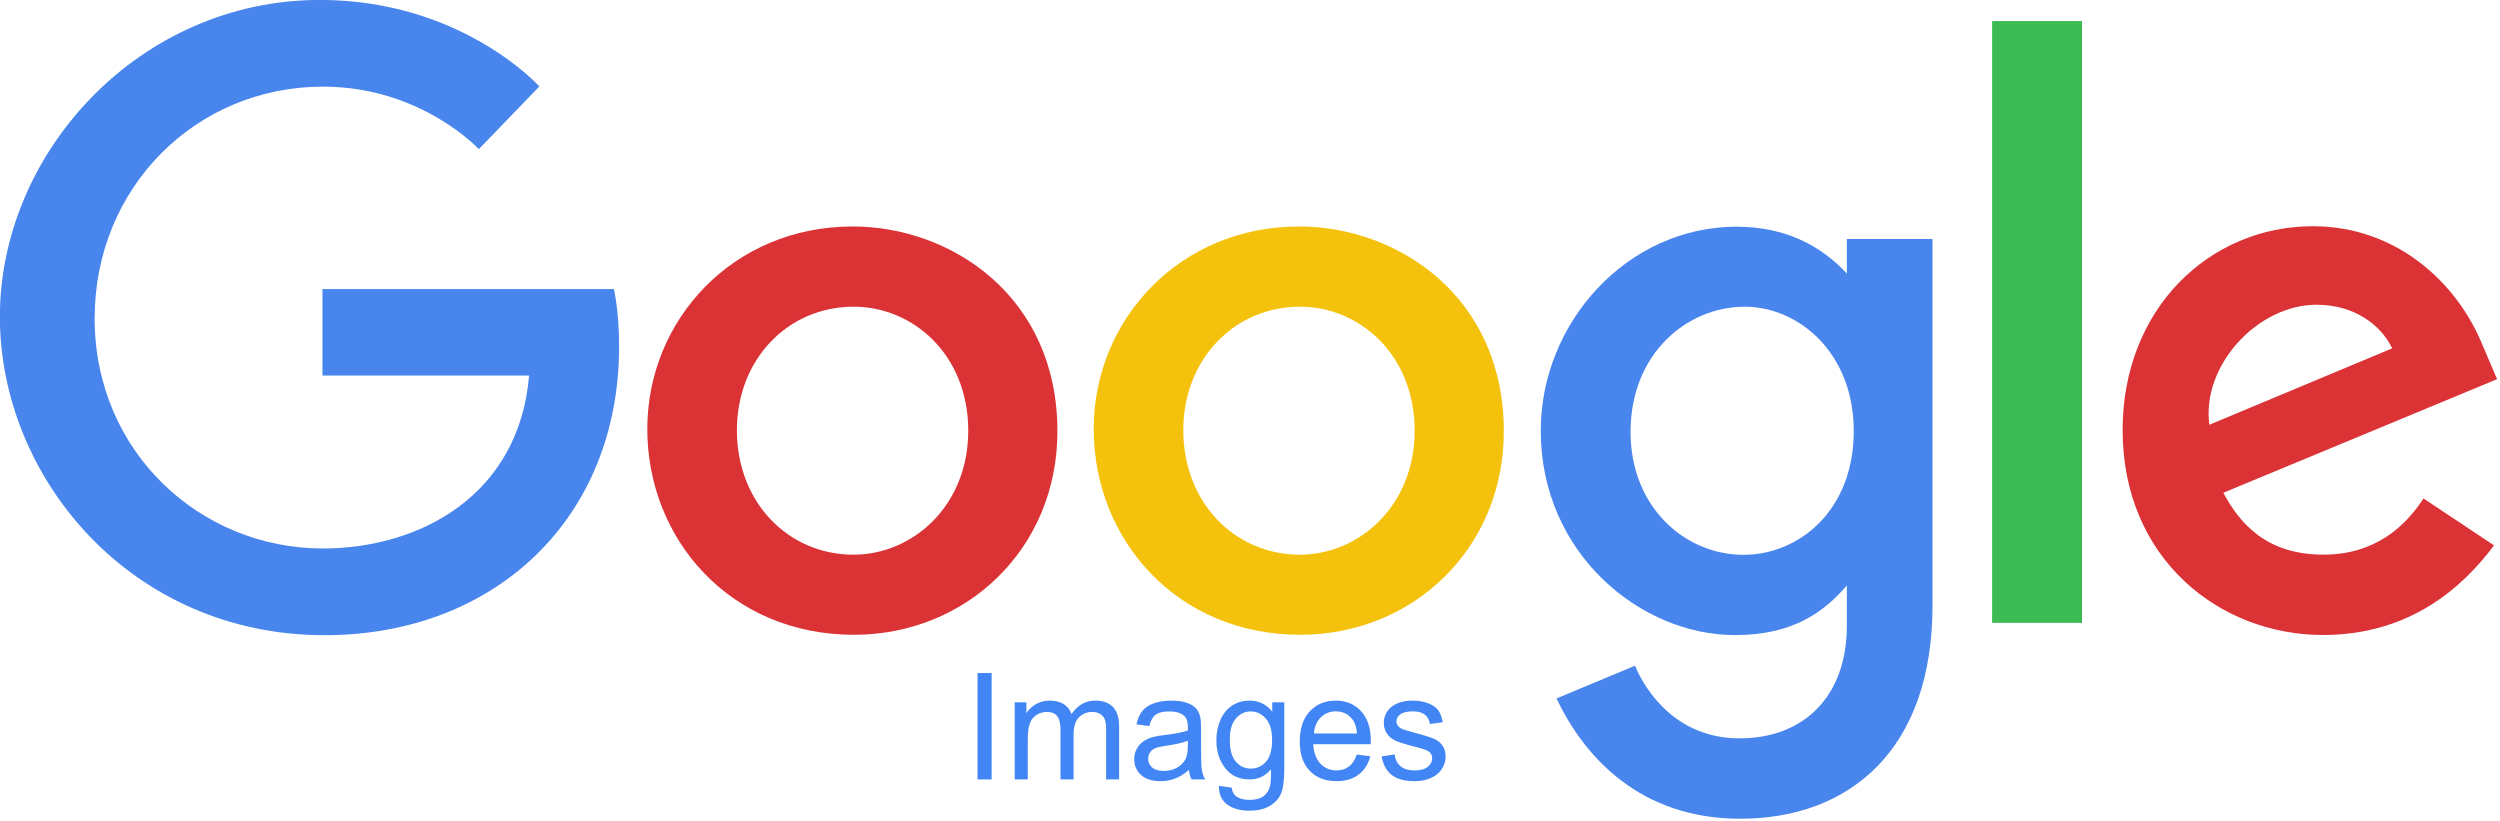<?xml version="1.0" encoding="UTF-8" standalone="no"?>
<!-- Created with Inkscape (http://www.inkscape.org/) -->

<svg
   xmlns:dc="http://purl.org/dc/elements/1.1/"
   xmlns:cc="http://creativecommons.org/ns#"
   xmlns:rdf="http://www.w3.org/1999/02/22-rdf-syntax-ns#"
   xmlns:svg="http://www.w3.org/2000/svg"
   xmlns="http://www.w3.org/2000/svg"
   xmlns:xlink="http://www.w3.org/1999/xlink"
   xmlns:sodipodi="http://sodipodi.sourceforge.net/DTD/sodipodi-0.dtd"
   xmlns:inkscape="http://www.inkscape.org/namespaces/inkscape"
   width="1000"
   height="328.556"
   id="svg3875"
   version="1.1"
   inkscape:version="0.48.5 r10040"
   sodipodi:docname="A.svg">
  <defs
     id="defs3877">
    <linearGradient
       id="linearGradient4501">
      <stop
         id="stop4503"
         offset="0"
         style="stop-color:#196eef;stop-opacity:1" />
      <stop
         style="stop-color:#186dee;stop-opacity:1"
         offset="0.5"
         id="stop4509" />
      <stop
         id="stop4505"
         offset="1"
         style="stop-color:#1065e7;stop-opacity:1" />
    </linearGradient>
    <linearGradient
       id="linearGradient4511">
      <stop
         id="stop4513"
         offset="0"
         style="stop-color:#de5744;stop-opacity:1" />
      <stop
         style="stop-color:#db4632;stop-opacity:1"
         offset="0.5"
         id="stop4523" />
      <stop
         id="stop4515"
         offset="1"
         style="stop-color:#d13d29;stop-opacity:1" />
    </linearGradient>
    <linearGradient
       id="linearGradient4535">
      <stop
         id="stop4537"
         offset="0"
         style="stop-color:#1a6fef;stop-opacity:1" />
      <stop
         style="stop-color:#1e72ef;stop-opacity:1"
         offset="0.25"
         id="stop4547" />
      <stop
         style="stop-color:#166bec;stop-opacity:1"
         offset="0.5"
         id="stop4545" />
      <stop
         style="stop-color:#1267e9;stop-opacity:1"
         offset="0.75"
         id="stop4543" />
      <stop
         id="stop4539"
         offset="1"
         style="stop-color:#1063e5;stop-opacity:0.875" />
    </linearGradient>
    <linearGradient
       id="linearGradient4551">
      <stop
         id="stop4553"
         offset="0"
         style="stop-color:#0aa561;stop-opacity:1" />
      <stop
         style="stop-color:#009b58;stop-opacity:1"
         offset="0.5"
         id="stop4559" />
      <stop
         id="stop4555"
         offset="1"
         style="stop-color:#00914b;stop-opacity:1" />
    </linearGradient>
    <linearGradient
       id="linearGradient4561">
      <stop
         id="stop4563"
         offset="0"
         style="stop-color:#de5644;stop-opacity:1" />
      <stop
         style="stop-color:#da4531;stop-opacity:1"
         offset="0.5"
         id="stop4569" />
      <stop
         id="stop4565"
         offset="1"
         style="stop-color:#ce3a28;stop-opacity:1" />
    </linearGradient>
    <linearGradient
       gradientTransform="matrix(1.802,0,0,1.802,3716.833,-2503.325)"
       gradientUnits="userSpaceOnUse"
       y2="3068.107"
       x2="-4342.5"
       y1="2979.148"
       x1="-4342.5"
       id="linearGradient4531"
       xlink:href="#linearGradient4525"
       inkscape:collect="always" />
    <linearGradient
       id="linearGradient4525">
      <stop
         id="stop4527"
         offset="0"
         style="stop-color:#ffc01a;stop-opacity:1" />
      <stop
         style="stop-color:#ffba03;stop-opacity:1"
         offset="0.5"
         id="stop4533" />
      <stop
         id="stop4529"
         offset="1"
         style="stop-color:#ffb300;stop-opacity:1" />
    </linearGradient>
    <linearGradient
       gradientTransform="matrix(1.802,0,0,1.802,3716.833,-2503.325)"
       gradientUnits="userSpaceOnUse"
       y2="3070.148"
       x2="-4561.091"
       y1="2932.003"
       x1="-4561.091"
       id="linearGradient4507-2"
       xlink:href="#linearGradient4501-4"
       inkscape:collect="always" />
    <linearGradient
       id="linearGradient4501-4">
      <stop
         id="stop4503-5"
         offset="0"
         style="stop-color:#196eef;stop-opacity:1" />
      <stop
         style="stop-color:#186dee;stop-opacity:1"
         offset="0.5"
         id="stop4509-5" />
      <stop
         id="stop4505-1"
         offset="1"
         style="stop-color:#1065e7;stop-opacity:1" />
    </linearGradient>
    <linearGradient
       gradientTransform="matrix(1.802,0,0,1.802,3716.833,-2503.325)"
       gradientUnits="userSpaceOnUse"
       y2="3068.301"
       x2="-4444.643"
       y1="2978.969"
       x1="-4444.643"
       id="linearGradient4517-7"
       xlink:href="#linearGradient4511-1"
       inkscape:collect="always" />
    <linearGradient
       id="linearGradient4511-1">
      <stop
         id="stop4513-1"
         offset="0"
         style="stop-color:#de5744;stop-opacity:1" />
      <stop
         style="stop-color:#db4632;stop-opacity:1"
         offset="0.5"
         id="stop4523-5" />
      <stop
         id="stop4515-2"
         offset="1"
         style="stop-color:#d13d29;stop-opacity:1" />
    </linearGradient>
    <linearGradient
       gradientTransform="matrix(1.802,0,0,1.802,3718.262,-2503.325)"
       gradientUnits="userSpaceOnUse"
       y2="3122.398"
       x2="-4248.929"
       y1="2978.969"
       x1="-4248.929"
       id="linearGradient4541-7"
       xlink:href="#linearGradient4535-6"
       inkscape:collect="always" />
    <linearGradient
       id="linearGradient4535-6">
      <stop
         id="stop4537-1"
         offset="0"
         style="stop-color:#1a6fef;stop-opacity:1" />
      <stop
         style="stop-color:#1e72ef;stop-opacity:1"
         offset="0.25"
         id="stop4547-4" />
      <stop
         style="stop-color:#166bec;stop-opacity:1"
         offset="0.5"
         id="stop4545-2" />
      <stop
         style="stop-color:#1267e9;stop-opacity:1"
         offset="0.75"
         id="stop4543-3" />
      <stop
         id="stop4539-2"
         offset="1"
         style="stop-color:#1063e5;stop-opacity:0.875" />
    </linearGradient>
    <linearGradient
       gradientTransform="matrix(1.802,0,0,1.802,3717.905,-2502.254)"
       gradientUnits="userSpaceOnUse"
       y2="3065.79"
       x2="-4184.286"
       y1="2934.505"
       x1="-4184.286"
       id="linearGradient4557-2"
       xlink:href="#linearGradient4551-1"
       inkscape:collect="always" />
    <linearGradient
       id="linearGradient4551-1">
      <stop
         id="stop4553-6"
         offset="0"
         style="stop-color:#0aa561;stop-opacity:1" />
      <stop
         style="stop-color:#009b58;stop-opacity:1"
         offset="0.5"
         id="stop4559-8" />
      <stop
         id="stop4555-5"
         offset="1"
         style="stop-color:#00914b;stop-opacity:1" />
    </linearGradient>
    <linearGradient
       gradientTransform="matrix(1.802,0,0,1.802,3716.833,-2503.325)"
       gradientUnits="userSpaceOnUse"
       y2="3068.107"
       x2="-4118.393"
       y1="2978.969"
       x1="-4118.393"
       id="linearGradient4567-7"
       xlink:href="#linearGradient4561-6"
       inkscape:collect="always" />
    <linearGradient
       id="linearGradient4561-6">
      <stop
         id="stop4563-1"
         offset="0"
         style="stop-color:#de5644;stop-opacity:1" />
      <stop
         style="stop-color:#da4531;stop-opacity:1"
         offset="0.5"
         id="stop4569-8" />
      <stop
         id="stop4565-9"
         offset="1"
         style="stop-color:#ce3a28;stop-opacity:1" />
    </linearGradient>
    <linearGradient
       gradientTransform="matrix(1.802,0,0,1.802,3716.833,-2503.325)"
       gradientUnits="userSpaceOnUse"
       y2="3068.107"
       x2="-4342.5"
       y1="2979.148"
       x1="-4342.5"
       id="linearGradient4531-2"
       xlink:href="#linearGradient4525-7"
       inkscape:collect="always" />
    <linearGradient
       id="linearGradient4525-7">
      <stop
         id="stop4527-9"
         offset="0"
         style="stop-color:#ffc01a;stop-opacity:1" />
      <stop
         style="stop-color:#ffba03;stop-opacity:1"
         offset="0.5"
         id="stop4533-5" />
      <stop
         id="stop4529-4"
         offset="1"
         style="stop-color:#ffb300;stop-opacity:1" />
    </linearGradient>
    <linearGradient
       y2="3068.107"
       x2="-4342.5"
       y1="2979.148"
       x1="-4342.5"
       gradientTransform="matrix(1.802,0,0,1.802,3716.833,-2503.325)"
       gradientUnits="userSpaceOnUse"
       id="linearGradient5546"
       xlink:href="#linearGradient4525-7"
       inkscape:collect="always" />
  </defs>
  <sodipodi:namedview
     id="base"
     pagecolor="#ffffff"
     bordercolor="#666666"
     borderopacity="1.0"
     inkscape:pageopacity="0.0"
     inkscape:pageshadow="2"
     inkscape:zoom="0.40023349"
     inkscape:cx="1038.0621"
     inkscape:cy="116.36775"
     inkscape:document-units="px"
     inkscape:current-layer="g4000"
     showgrid="false"
     fit-margin-left="0.5"
     fit-margin-bottom="0.5"
     fit-margin-top="0.5"
     fit-margin-right="0.5"
     inkscape:window-width="1059"
     inkscape:window-height="1025"
     inkscape:window-x="859"
     inkscape:window-y="-8"
     inkscape:window-maximized="0"
     showguides="true"
     inkscape:guide-bbox="true" />
  <g
     inkscape:label="Layer 1"
     inkscape:groupmode="layer"
     id="layer1"
     transform="translate(-1180.919,-220.611)">
    <g
       id="g4000"
       transform="matrix(4.587,0,0,4.587,-781.284,-1096.297)">
      <g
         transform="matrix(0.324,0,0,0.324,438.446,-197.818)"
         style="font-size:40px;font-style:normal;font-weight:normal;line-height:125%;letter-spacing:0px;word-spacing:0px;fill:#4285f4;fill-opacity:1;stroke:none;font-family:Sans"
         id="flowRoot5661">
        <path
           d="m 230.168,1706.423 0,-28.633 3.789,0 0,28.633 z"
           style="font-variant:normal;font-stretch:normal;fill:#4285f4;font-family:Arial;-inkscape-font-specification:Arial"
           id="path5718" />
        <path
           d="m 240.168,1706.423 0,-20.742 3.145,0 0,2.91 c 0.651,-1.016 1.517,-1.833 2.598,-2.451 1.081,-0.618 2.311,-0.928 3.691,-0.928 1.536,0 2.796,0.319 3.779,0.957 0.983,0.638 1.676,1.53 2.08,2.676 1.641,-2.422 3.776,-3.633 6.406,-3.633 2.057,0 3.639,0.57 4.746,1.709 1.107,1.139 1.66,2.894 1.66,5.264 l 0,14.238 -3.496,0 0,-13.066 c -2e-5,-1.406 -0.114,-2.419 -0.342,-3.037 -0.228,-0.618 -0.641,-1.117 -1.24,-1.494 -0.599,-0.378 -1.302,-0.566 -2.109,-0.566 -1.458,0 -2.669,0.485 -3.633,1.455 -0.964,0.97 -1.445,2.523 -1.445,4.658 l 0,12.051 -3.516,0 0,-13.476 c -2e-5,-1.562 -0.286,-2.734 -0.859,-3.516 -0.573,-0.781 -1.51,-1.172 -2.812,-1.172 -0.99,0 -1.904,0.26 -2.744,0.781 -0.84,0.521 -1.449,1.283 -1.826,2.285 -0.378,1.003 -0.566,2.448 -0.566,4.336 l 0,10.762 z"
           style="font-variant:normal;font-stretch:normal;fill:#4285f4;font-family:Arial;-inkscape-font-specification:Arial"
           id="path5720" />
        <path
           d="m 287.062,1703.864 c -1.302,1.107 -2.555,1.888 -3.76,2.344 -1.204,0.456 -2.497,0.684 -3.877,0.684 -2.279,0 -4.03,-0.557 -5.254,-1.67 -1.224,-1.113 -1.836,-2.536 -1.836,-4.268 0,-1.016 0.231,-1.943 0.693,-2.783 0.462,-0.84 1.068,-1.514 1.816,-2.022 0.749,-0.508 1.592,-0.892 2.529,-1.152 0.69,-0.182 1.732,-0.358 3.125,-0.527 2.839,-0.339 4.928,-0.742 6.27,-1.211 0.013,-0.482 0.019,-0.788 0.019,-0.918 -1e-5,-1.432 -0.332,-2.441 -0.996,-3.027 -0.898,-0.794 -2.233,-1.191 -4.004,-1.191 -1.654,0 -2.874,0.29 -3.662,0.869 -0.788,0.579 -1.37,1.605 -1.748,3.076 l -3.438,-0.469 c 0.312,-1.471 0.827,-2.659 1.543,-3.564 0.716,-0.905 1.751,-1.602 3.105,-2.09 1.354,-0.488 2.923,-0.732 4.707,-0.732 1.771,0 3.21,0.208 4.316,0.625 1.107,0.417 1.921,0.941 2.441,1.572 0.521,0.631 0.885,1.429 1.094,2.393 0.117,0.599 0.176,1.68 0.176,3.242 l 0,4.688 c -2e-5,3.268 0.075,5.335 0.225,6.201 0.15,0.866 0.446,1.696 0.889,2.49 l -3.672,0 c -0.365,-0.729 -0.599,-1.582 -0.703,-2.559 z m -0.293,-7.851 c -1.276,0.521 -3.19,0.964 -5.742,1.328 -1.445,0.208 -2.467,0.443 -3.066,0.703 -0.599,0.261 -1.061,0.641 -1.387,1.143 -0.326,0.501 -0.488,1.058 -0.488,1.67 -10e-6,0.938 0.355,1.719 1.064,2.344 0.71,0.625 1.748,0.938 3.115,0.938 1.354,0 2.559,-0.296 3.613,-0.889 1.055,-0.592 1.829,-1.403 2.324,-2.432 0.378,-0.794 0.566,-1.966 0.566,-3.516 z"
           style="font-variant:normal;font-stretch:normal;fill:#4285f4;font-family:Arial;-inkscape-font-specification:Arial"
           id="path5722" />
        <path
           d="m 295.148,1708.142 3.418,0.508 c 0.143,1.055 0.54,1.823 1.191,2.305 0.872,0.651 2.064,0.977 3.574,0.977 1.628,-1e-4 2.884,-0.326 3.77,-0.977 0.885,-0.651 1.484,-1.562 1.797,-2.734 0.182,-0.716 0.267,-2.22 0.254,-4.512 -1.536,1.81 -3.451,2.715 -5.742,2.715 -2.852,0 -5.059,-1.029 -6.621,-3.086 -1.562,-2.057 -2.344,-4.525 -2.344,-7.402 0,-1.979 0.358,-3.805 1.074,-5.479 0.716,-1.673 1.755,-2.965 3.115,-3.877 1.361,-0.911 2.959,-1.367 4.795,-1.367 2.448,0 4.466,0.99 6.055,2.969 l 0,-2.5 3.242,0 0,17.93 c -2e-5,3.229 -0.329,5.518 -0.986,6.865 -0.658,1.348 -1.699,2.412 -3.125,3.193 -1.426,0.781 -3.18,1.172 -5.264,1.172 -2.474,0 -4.473,-0.557 -5.996,-1.67 -1.523,-1.113 -2.259,-2.79 -2.207,-5.029 z m 2.91,-12.461 c 0,2.721 0.54,4.707 1.621,5.957 1.081,1.25 2.435,1.875 4.062,1.875 1.615,0 2.969,-0.622 4.062,-1.865 1.094,-1.243 1.641,-3.193 1.641,-5.85 -1e-5,-2.539 -0.563,-4.453 -1.689,-5.742 -1.126,-1.289 -2.484,-1.934 -4.072,-1.934 -1.563,0 -2.891,0.635 -3.984,1.904 -1.094,1.27 -1.641,3.154 -1.641,5.654 z"
           style="font-variant:normal;font-stretch:normal;fill:#4285f4;font-family:Arial;-inkscape-font-specification:Arial"
           id="path5724" />
        <path
           d="m 332.258,1699.743 3.633,0.449 c -0.573,2.122 -1.634,3.769 -3.184,4.941 -1.549,1.172 -3.529,1.758 -5.938,1.758 -3.034,0 -5.439,-0.934 -7.217,-2.803 -1.777,-1.869 -2.666,-4.489 -2.666,-7.861 0,-3.49 0.898,-6.198 2.695,-8.125 1.797,-1.927 4.128,-2.891 6.992,-2.891 2.773,0 5.039,0.944 6.797,2.832 1.758,1.888 2.637,4.544 2.637,7.969 -2e-5,0.208 -0.007,0.521 -0.019,0.938 l -15.469,0 c 0.13,2.279 0.775,4.023 1.934,5.234 1.159,1.211 2.604,1.816 4.336,1.816 1.289,0 2.389,-0.339 3.301,-1.016 0.911,-0.677 1.634,-1.758 2.168,-3.242 z m -11.543,-5.684 11.582,0 c -0.156,-1.745 -0.599,-3.053 -1.328,-3.926 -1.12,-1.354 -2.572,-2.031 -4.355,-2.031 -1.615,0 -2.972,0.54 -4.072,1.621 -1.1,1.081 -1.709,2.526 -1.826,4.336 z"
           style="font-variant:normal;font-stretch:normal;fill:#4285f4;font-family:Arial;-inkscape-font-specification:Arial"
           id="path5726" />
        <path
           d="m 338.918,1700.232 3.477,-0.547 c 0.195,1.393 0.739,2.461 1.631,3.203 0.892,0.742 2.139,1.113 3.74,1.113 1.615,0 2.812,-0.329 3.594,-0.986 0.781,-0.657 1.172,-1.429 1.172,-2.314 -10e-6,-0.794 -0.345,-1.419 -1.035,-1.875 -0.482,-0.312 -1.68,-0.71 -3.594,-1.191 -2.578,-0.651 -4.365,-1.214 -5.361,-1.69 -0.996,-0.475 -1.751,-1.133 -2.266,-1.973 -0.514,-0.84 -0.771,-1.768 -0.771,-2.783 -1e-5,-0.924 0.212,-1.781 0.635,-2.568 0.423,-0.788 0.999,-1.442 1.729,-1.963 0.547,-0.404 1.292,-0.745 2.236,-1.025 0.944,-0.28 1.956,-0.42 3.037,-0.42 1.628,0 3.057,0.234 4.287,0.703 1.23,0.469 2.139,1.104 2.725,1.904 0.586,0.801 0.99,1.872 1.211,3.213 l -3.438,0.469 c -0.156,-1.068 -0.609,-1.901 -1.357,-2.5 -0.749,-0.599 -1.807,-0.898 -3.174,-0.898 -1.615,0 -2.767,0.267 -3.457,0.801 -0.69,0.534 -1.035,1.159 -1.035,1.875 0,0.456 0.143,0.866 0.43,1.23 0.286,0.378 0.736,0.69 1.348,0.938 0.352,0.13 1.387,0.43 3.105,0.898 2.487,0.664 4.222,1.208 5.205,1.631 0.983,0.423 1.755,1.038 2.314,1.846 0.56,0.807 0.84,1.81 0.84,3.008 -2e-5,1.172 -0.342,2.275 -1.025,3.311 -0.684,1.035 -1.67,1.836 -2.959,2.402 -1.289,0.566 -2.747,0.85 -4.375,0.85 -2.695,0 -4.749,-0.56 -6.162,-1.68 -1.413,-1.12 -2.314,-2.78 -2.705,-4.981 z"
           style="font-variant:normal;font-stretch:normal;fill:#4285f4;font-family:Arial;-inkscape-font-specification:Arial"
           id="path5728" />
      </g>
      <g
         transform="matrix(2.98,0,0,2.98,-585.432,-791.538)"
         id="g5427">
        <path
           sodipodi:nodetypes="cccccccccccccc"
           inkscape:connector-curvature="0"
           id="path5429"
           d="m 357.965,370.417 -8.527,0 0,2.53 6.047,0 c -0.299,3.548 -3.251,5.061 -6.037,5.061 -3.565,0 -6.676,-2.805 -6.676,-6.736 0,-3.83 2.965,-6.779 6.683,-6.779 2.869,0 4.559,1.829 4.559,1.829 l 1.772,-1.835 c 0,0 -2.274,-2.531 -6.421,-2.531 -5.28,0 -9.366,4.457 -9.366,9.271 0,4.717 3.843,9.318 9.501,9.318 4.976,0 8.619,-3.409 8.619,-8.45 0,-1.063 -0.154,-1.678 -0.154,-1.678 z"
           style="fill:#4885ed;fill-opacity:1;stroke:none" />
        <path
           inkscape:connector-curvature="0"
           id="path5431"
           d="m 364.95,368.585 c -3.499,0 -6.006,2.735 -6.006,5.925 0,3.237 2.432,6.023 6.047,6.023 3.273,0 5.954,-2.501 5.954,-5.954 0,-3.957 -3.119,-5.995 -5.995,-5.995 z m 0.035,2.347 c 1.721,0 3.351,1.391 3.351,3.632 0,2.194 -1.624,3.625 -3.359,3.625 -1.907,0 -3.411,-1.527 -3.411,-3.642 0,-2.069 1.486,-3.615 3.419,-3.615 z"
           style="fill:#db3236;fill-opacity:1;stroke:none" />
        <path
           inkscape:connector-curvature="0"
           style="fill:#f4c20d;fill-opacity:1;stroke:none"
           d="m 378.013,368.585 c -3.499,0 -6.006,2.735 -6.006,5.925 0,3.237 2.432,6.023 6.047,6.023 3.273,0 5.954,-2.501 5.954,-5.954 0,-3.957 -3.119,-5.995 -5.995,-5.995 z m 0.035,2.347 c 1.721,0 3.351,1.391 3.351,3.632 0,2.194 -1.624,3.625 -3.359,3.625 -1.907,0 -3.411,-1.527 -3.411,-3.642 0,-2.069 1.486,-3.615 3.419,-3.615 z"
           id="path5433" />
        <path
           inkscape:connector-curvature="0"
           id="path5435"
           d="m 390.825,368.591 c -3.211,0 -5.736,2.813 -5.736,5.97 0,3.596 2.926,5.981 5.68,5.981 1.703,0 2.608,-0.676 3.277,-1.452 l 0,1.178 c 0,2.061 -1.252,3.296 -3.141,3.296 -1.825,0 -2.74,-1.357 -3.058,-2.127 l -2.296,0.96 c 0.815,1.722 2.454,3.519 5.374,3.519 3.193,0 5.627,-2.011 5.627,-6.229 l 0,-10.736 -2.505,0 0,1.012 c -0.77,-0.83 -1.823,-1.371 -3.221,-1.371 z m 0.232,2.342 c 1.575,0 3.191,1.344 3.191,3.64 0,2.334 -1.613,3.62 -3.226,3.62 -1.712,0 -3.305,-1.39 -3.305,-3.598 0,-2.294 1.654,-3.662 3.34,-3.662 z"
           style="fill:#4885ed;fill-opacity:1;stroke:none" />
        <path
           inkscape:connector-curvature="0"
           id="path5437"
           d="m 407.689,368.577 c -3.029,0 -5.573,2.41 -5.573,5.967 0,3.763 2.835,5.995 5.864,5.995 2.528,0 4.079,-1.383 5.005,-2.622 l -2.065,-1.374 c -0.536,0.832 -1.432,1.645 -2.927,1.645 -1.68,0 -2.452,-0.92 -2.93,-1.811 l 8.011,-3.324 -0.416,-0.974 c -0.774,-1.908 -2.58,-3.501 -4.969,-3.501 z m 0.104,2.298 c 1.092,0 1.877,0.58 2.211,1.276 l -5.35,2.236 c -0.231,-1.731 1.409,-3.512 3.139,-3.512 z"
           style="fill:#db3236;fill-opacity:1;stroke:none" />
        <path
           inkscape:connector-curvature="0"
           id="path5439"
           d="m 398.297,380.184 2.631,0 0,-17.61 -2.631,0 z"
           style="fill:#3cba54;fill-opacity:1;stroke:none" />
      </g>
    </g>
  </g>
</svg>
